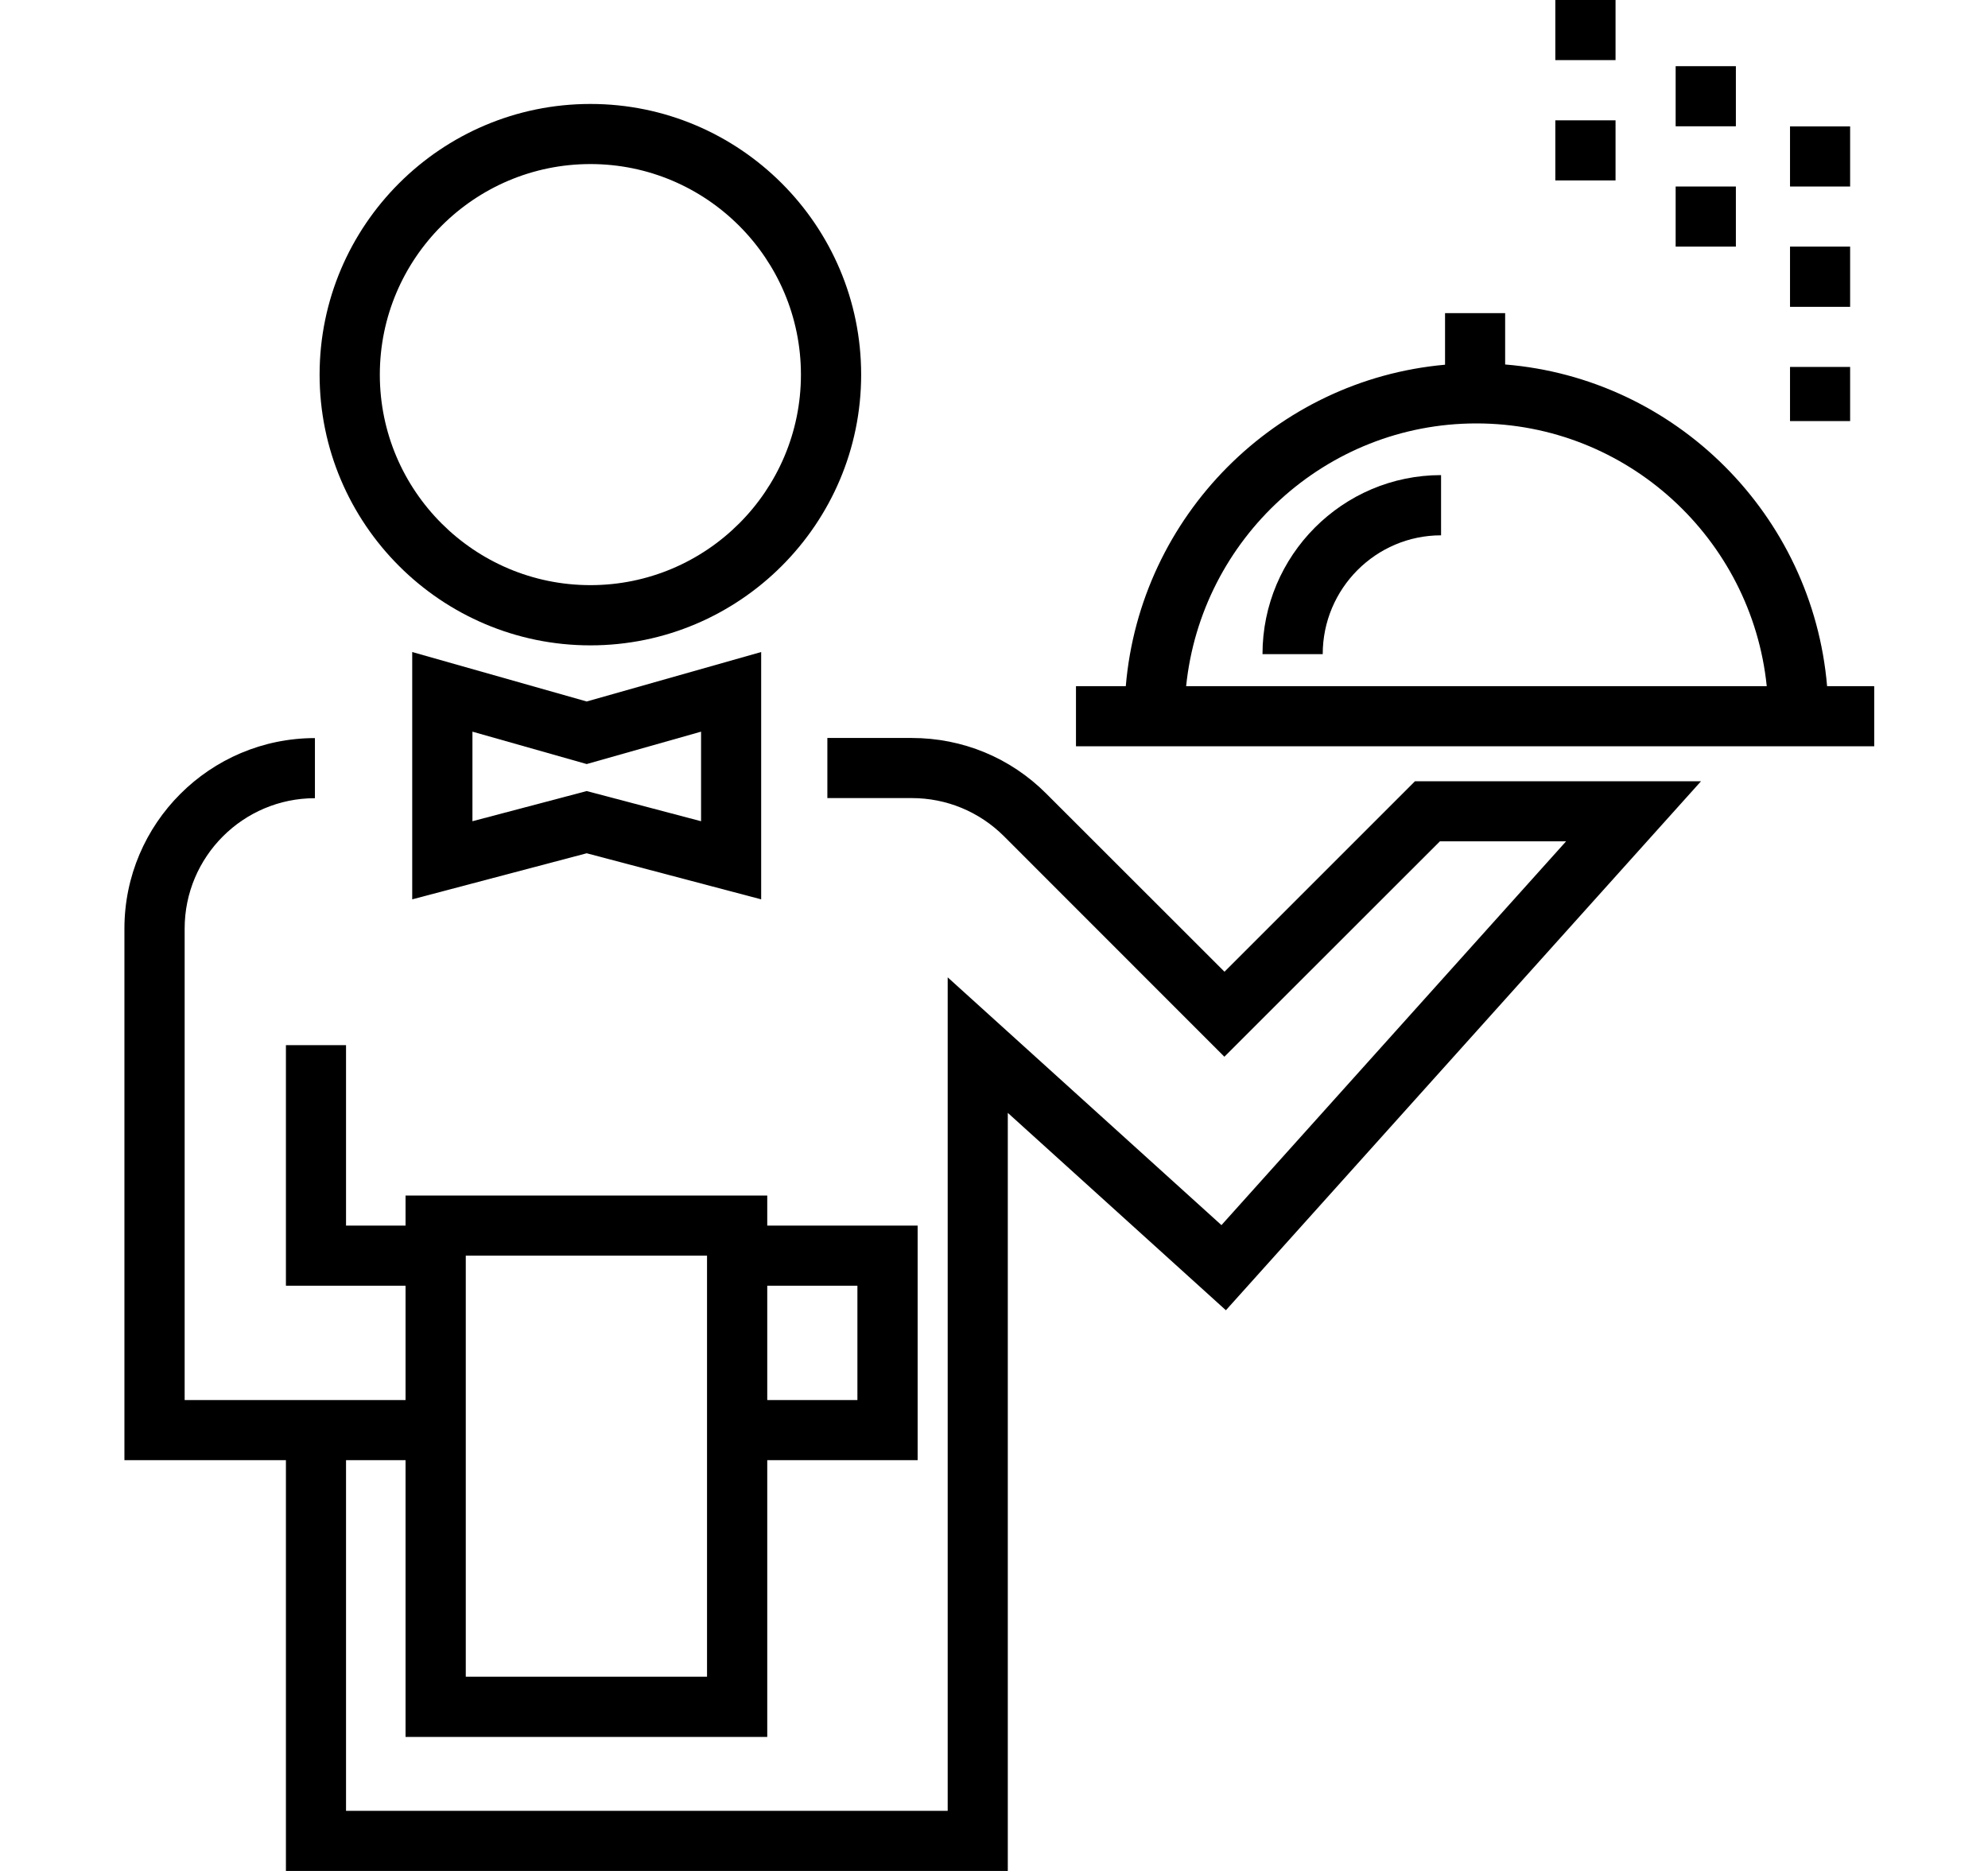 <svg width="17" height="16" viewBox="0 0 17 16" fill="none" xmlns="http://www.w3.org/2000/svg">
<g clip-path="url(#clip0_1222_650)">
<path d="M5.049 0.889C3.772 0.889 2.733 1.927 2.733 3.204C2.733 4.48 3.772 5.519 5.049 5.519C6.325 5.519 7.364 4.48 7.364 3.204C7.364 1.927 6.325 0.889 5.049 0.889ZM5.049 5.004C4.056 5.004 3.248 4.197 3.248 3.204C3.248 2.211 4.056 1.403 5.049 1.403C6.041 1.403 6.849 2.211 6.849 3.204C6.849 4.197 6.041 5.004 5.049 5.004Z" fill="black"/>
<path d="M5.017 5.999L3.525 5.576V7.691L5.017 7.297L6.509 7.691V5.576L5.017 5.999ZM5.995 7.023L5.017 6.765L4.04 7.023V6.257L5.017 6.534L5.995 6.257V7.023Z" fill="black"/>
<path d="M12.1 6.681L10.471 8.31L8.948 6.788C8.641 6.48 8.232 6.311 7.796 6.311C7.796 6.311 7.796 6.311 7.796 6.311L7.075 6.311L7.075 6.825L7.796 6.825H7.796C8.094 6.825 8.374 6.941 8.585 7.151L10.47 9.037L12.313 7.195H13.392L10.445 10.477L8.104 8.358V15.486H2.959V12.487H3.468V14.854H6.561V12.487H7.847V10.481H6.561V10.224H3.468V10.481H2.959V8.938H2.445V10.995H3.468V11.973H2.959H2.702H1.579V7.941C1.579 7.326 2.079 6.826 2.693 6.826L2.693 6.312C1.795 6.312 1.064 7.043 1.064 7.941V12.487H2.445V16H8.618V9.517L10.483 11.205L14.546 6.681H12.1ZM6.561 10.995H7.332V11.973H6.561V10.995ZM3.983 10.738H6.046V14.339H3.983V10.738Z" fill="black"/>
<path d="M15.624 5.868C15.5 4.405 14.332 3.236 12.871 3.117V2.678H12.357V3.119C10.907 3.248 9.75 4.413 9.627 5.868H9.201V6.382H9.616H15.635H16.027V5.868H15.624ZM10.143 5.868C10.272 4.608 11.336 3.621 12.625 3.621C13.915 3.621 14.979 4.608 15.108 5.868H10.143Z" fill="black"/>
<path d="M10.796 5.594H11.311C11.311 5.034 11.765 4.578 12.323 4.578V4.063C11.481 4.063 10.796 4.75 10.796 5.594Z" fill="black"/>
<path d="M15.821 1.081H15.307V1.595H15.821V1.081Z" fill="black"/>
<path d="M15.821 3.138H15.307V3.601H15.821V3.138Z" fill="black"/>
<path d="M15.821 2.109H15.307V2.624H15.821V2.109Z" fill="black"/>
<path d="M14.844 1.595H14.329V2.109H14.844V1.595Z" fill="black"/>
<path d="M14.844 0.566H14.329V1.08H14.844V0.566Z" fill="black"/>
<path d="M13.815 1.029H13.3V1.543H13.815V1.029Z" fill="black"/>
<path d="M13.815 0H13.3V0.514H13.815V0Z" fill="black"/>
</g>
<defs>
<clipPath id="clip0_1222_650">
<rect width="16" height="16" fill="white" transform="translate(0.545)"/>
</clipPath>
</defs>
</svg>
